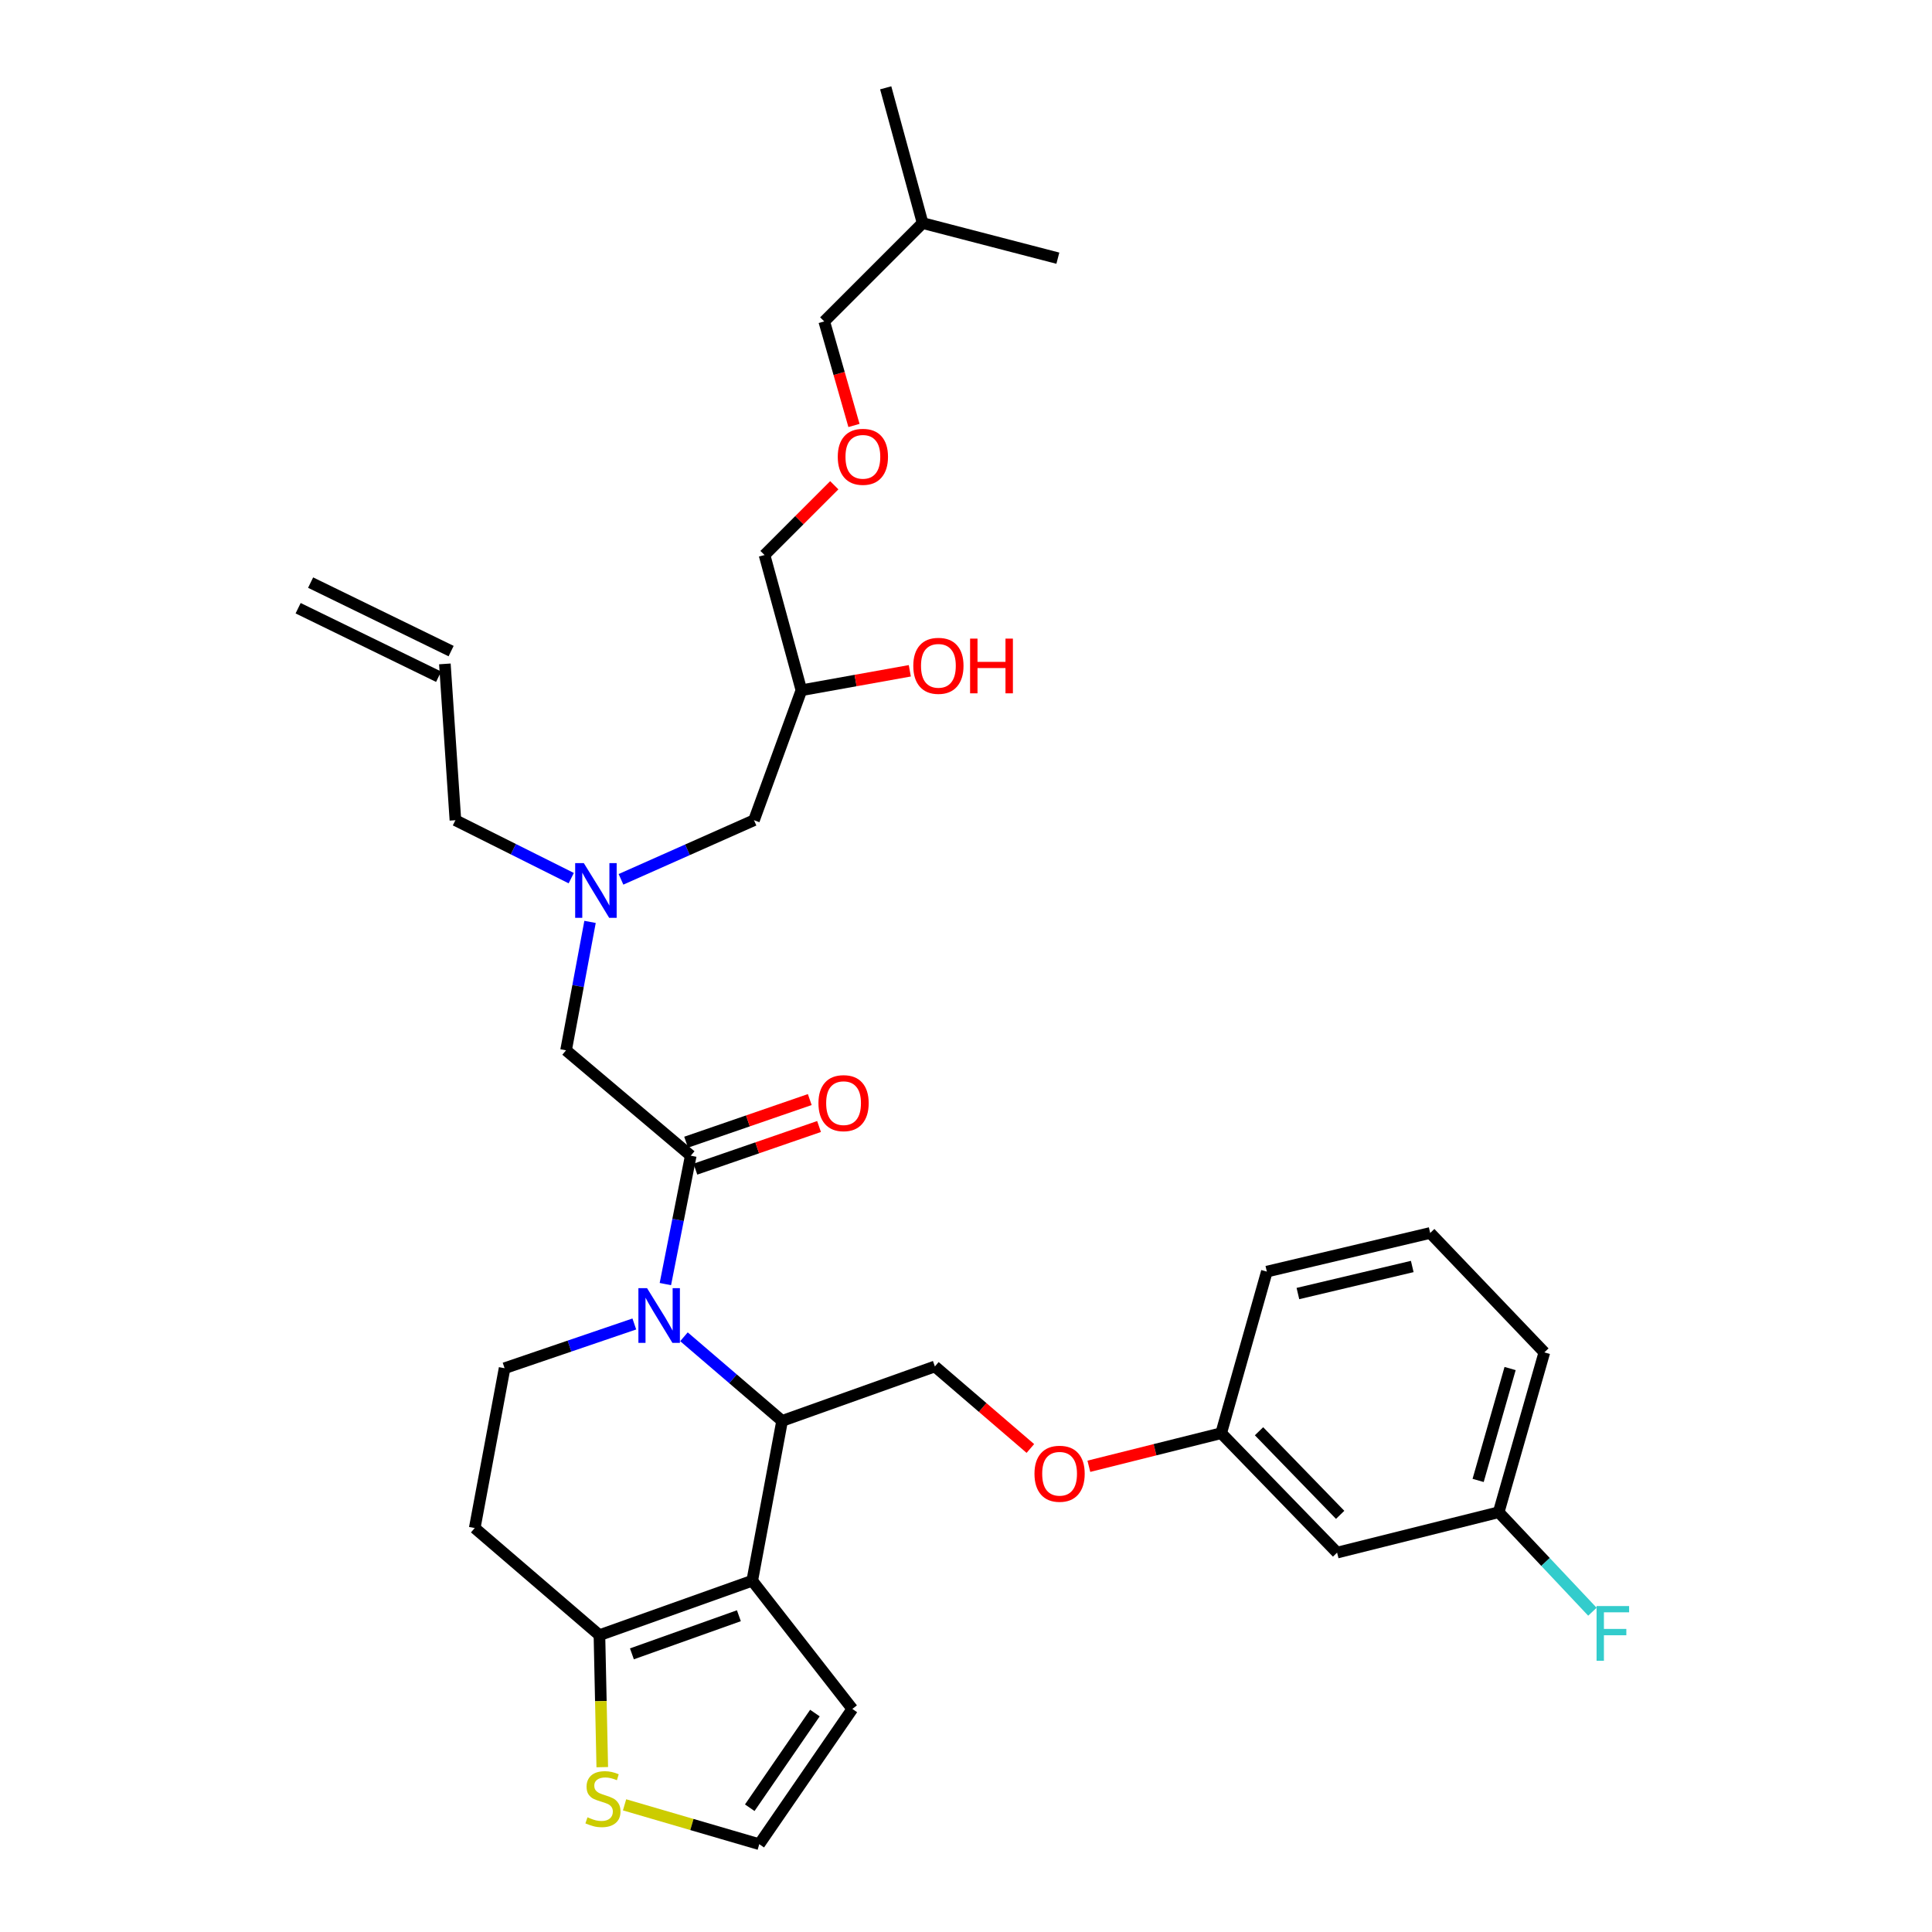 <?xml version='1.0' encoding='iso-8859-1'?>
<svg version='1.1' baseProfile='full'
              xmlns='http://www.w3.org/2000/svg'
                      xmlns:rdkit='http://www.rdkit.org/xml'
                      xmlns:xlink='http://www.w3.org/1999/xlink'
                  xml:space='preserve'
width='1000px' height='1000px' viewBox='0 0 1000 1000'>
<!-- END OF HEADER -->
<rect style='opacity:1.0;fill:#FFFFFF;stroke:none' width='1000' height='1000' x='0' y='0'> </rect>
<path class='bond-0' d='M 295.673,454.523 L 265.697,439.535' style='fill:none;fill-rule:evenodd;stroke:#0000FF;stroke-width:6px;stroke-linecap:butt;stroke-linejoin:miter;stroke-opacity:1' />
<path class='bond-0' d='M 265.697,439.535 L 235.722,424.547' style='fill:none;fill-rule:evenodd;stroke:#000000;stroke-width:6px;stroke-linecap:butt;stroke-linejoin:miter;stroke-opacity:1' />
<path class='bond-1' d='M 321.424,455.141 L 355.845,439.844' style='fill:none;fill-rule:evenodd;stroke:#0000FF;stroke-width:6px;stroke-linecap:butt;stroke-linejoin:miter;stroke-opacity:1' />
<path class='bond-1' d='M 355.845,439.844 L 390.266,424.547' style='fill:none;fill-rule:evenodd;stroke:#000000;stroke-width:6px;stroke-linecap:butt;stroke-linejoin:miter;stroke-opacity:1' />
<path class='bond-2' d='M 305.407,477.173 L 299.199,510.406' style='fill:none;fill-rule:evenodd;stroke:#0000FF;stroke-width:6px;stroke-linecap:butt;stroke-linejoin:miter;stroke-opacity:1' />
<path class='bond-2' d='M 299.199,510.406 L 292.99,543.639' style='fill:none;fill-rule:evenodd;stroke:#000000;stroke-width:6px;stroke-linecap:butt;stroke-linejoin:miter;stroke-opacity:1' />
<path class='bond-3' d='M 390.266,424.547 L 414.811,357.273' style='fill:none;fill-rule:evenodd;stroke:#000000;stroke-width:6px;stroke-linecap:butt;stroke-linejoin:miter;stroke-opacity:1' />
<path class='bond-4' d='M 414.811,357.273 L 442.863,352.238' style='fill:none;fill-rule:evenodd;stroke:#000000;stroke-width:6px;stroke-linecap:butt;stroke-linejoin:miter;stroke-opacity:1' />
<path class='bond-4' d='M 442.863,352.238 L 470.915,347.202' style='fill:none;fill-rule:evenodd;stroke:#FF0000;stroke-width:6px;stroke-linecap:butt;stroke-linejoin:miter;stroke-opacity:1' />
<path class='bond-5' d='M 414.811,357.273 L 395.716,287.278' style='fill:none;fill-rule:evenodd;stroke:#000000;stroke-width:6px;stroke-linecap:butt;stroke-linejoin:miter;stroke-opacity:1' />
<path class='bond-6' d='M 395.716,287.278 L 413.77,269.221' style='fill:none;fill-rule:evenodd;stroke:#000000;stroke-width:6px;stroke-linecap:butt;stroke-linejoin:miter;stroke-opacity:1' />
<path class='bond-6' d='M 413.77,269.221 L 431.825,251.164' style='fill:none;fill-rule:evenodd;stroke:#FF0000;stroke-width:6px;stroke-linecap:butt;stroke-linejoin:miter;stroke-opacity:1' />
<path class='bond-7' d='M 442.014,220.221 L 434.321,193.294' style='fill:none;fill-rule:evenodd;stroke:#FF0000;stroke-width:6px;stroke-linecap:butt;stroke-linejoin:miter;stroke-opacity:1' />
<path class='bond-7' d='M 434.321,193.294 L 426.628,166.366' style='fill:none;fill-rule:evenodd;stroke:#000000;stroke-width:6px;stroke-linecap:butt;stroke-linejoin:miter;stroke-opacity:1' />
<path class='bond-8' d='M 426.628,166.366 L 477.537,115.458' style='fill:none;fill-rule:evenodd;stroke:#000000;stroke-width:6px;stroke-linecap:butt;stroke-linejoin:miter;stroke-opacity:1' />
<path class='bond-9' d='M 154.308,314.814 L 227.032,350.266' style='fill:none;fill-rule:evenodd;stroke:#000000;stroke-width:6px;stroke-linecap:butt;stroke-linejoin:miter;stroke-opacity:1' />
<path class='bond-9' d='M 160.772,301.554 L 233.496,337.006' style='fill:none;fill-rule:evenodd;stroke:#000000;stroke-width:6px;stroke-linecap:butt;stroke-linejoin:miter;stroke-opacity:1' />
<path class='bond-10' d='M 230.264,343.636 L 235.722,424.547' style='fill:none;fill-rule:evenodd;stroke:#000000;stroke-width:6px;stroke-linecap:butt;stroke-linejoin:miter;stroke-opacity:1' />
<path class='bond-11' d='M 354.013,691.911 L 379.413,713.683' style='fill:none;fill-rule:evenodd;stroke:#0000FF;stroke-width:6px;stroke-linecap:butt;stroke-linejoin:miter;stroke-opacity:1' />
<path class='bond-11' d='M 379.413,713.683 L 404.813,735.456' style='fill:none;fill-rule:evenodd;stroke:#000000;stroke-width:6px;stroke-linecap:butt;stroke-linejoin:miter;stroke-opacity:1' />
<path class='bond-12' d='M 344.394,664.64 L 350.964,631.409' style='fill:none;fill-rule:evenodd;stroke:#0000FF;stroke-width:6px;stroke-linecap:butt;stroke-linejoin:miter;stroke-opacity:1' />
<path class='bond-12' d='M 350.964,631.409 L 357.535,598.178' style='fill:none;fill-rule:evenodd;stroke:#000000;stroke-width:6px;stroke-linecap:butt;stroke-linejoin:miter;stroke-opacity:1' />
<path class='bond-13' d='M 328.324,685.29 L 294.75,696.736' style='fill:none;fill-rule:evenodd;stroke:#0000FF;stroke-width:6px;stroke-linecap:butt;stroke-linejoin:miter;stroke-opacity:1' />
<path class='bond-13' d='M 294.75,696.736 L 261.176,708.182' style='fill:none;fill-rule:evenodd;stroke:#000000;stroke-width:6px;stroke-linecap:butt;stroke-linejoin:miter;stroke-opacity:1' />
<path class='bond-14' d='M 359.939,605.151 L 391.939,594.116' style='fill:none;fill-rule:evenodd;stroke:#000000;stroke-width:6px;stroke-linecap:butt;stroke-linejoin:miter;stroke-opacity:1' />
<path class='bond-14' d='M 391.939,594.116 L 423.939,583.081' style='fill:none;fill-rule:evenodd;stroke:#FF0000;stroke-width:6px;stroke-linecap:butt;stroke-linejoin:miter;stroke-opacity:1' />
<path class='bond-14' d='M 355.13,591.205 L 387.131,580.171' style='fill:none;fill-rule:evenodd;stroke:#000000;stroke-width:6px;stroke-linecap:butt;stroke-linejoin:miter;stroke-opacity:1' />
<path class='bond-14' d='M 387.131,580.171 L 419.131,569.136' style='fill:none;fill-rule:evenodd;stroke:#FF0000;stroke-width:6px;stroke-linecap:butt;stroke-linejoin:miter;stroke-opacity:1' />
<path class='bond-15' d='M 357.535,598.178 L 292.99,543.639' style='fill:none;fill-rule:evenodd;stroke:#000000;stroke-width:6px;stroke-linecap:butt;stroke-linejoin:miter;stroke-opacity:1' />
<path class='bond-16' d='M 404.813,735.456 L 389.357,818.178' style='fill:none;fill-rule:evenodd;stroke:#000000;stroke-width:6px;stroke-linecap:butt;stroke-linejoin:miter;stroke-opacity:1' />
<path class='bond-17' d='M 404.813,735.456 L 483.896,707.272' style='fill:none;fill-rule:evenodd;stroke:#000000;stroke-width:6px;stroke-linecap:butt;stroke-linejoin:miter;stroke-opacity:1' />
<path class='bond-18' d='M 261.176,708.182 L 245.72,790.904' style='fill:none;fill-rule:evenodd;stroke:#000000;stroke-width:6px;stroke-linecap:butt;stroke-linejoin:miter;stroke-opacity:1' />
<path class='bond-19' d='M 245.72,790.904 L 310.265,846.361' style='fill:none;fill-rule:evenodd;stroke:#000000;stroke-width:6px;stroke-linecap:butt;stroke-linejoin:miter;stroke-opacity:1' />
<path class='bond-20' d='M 389.357,818.178 L 310.265,846.361' style='fill:none;fill-rule:evenodd;stroke:#000000;stroke-width:6px;stroke-linecap:butt;stroke-linejoin:miter;stroke-opacity:1' />
<path class='bond-20' d='M 382.445,836.301 L 327.08,856.029' style='fill:none;fill-rule:evenodd;stroke:#000000;stroke-width:6px;stroke-linecap:butt;stroke-linejoin:miter;stroke-opacity:1' />
<path class='bond-21' d='M 389.357,818.178 L 441.175,884.542' style='fill:none;fill-rule:evenodd;stroke:#000000;stroke-width:6px;stroke-linecap:butt;stroke-linejoin:miter;stroke-opacity:1' />
<path class='bond-22' d='M 310.265,846.361 L 311,880.519' style='fill:none;fill-rule:evenodd;stroke:#000000;stroke-width:6px;stroke-linecap:butt;stroke-linejoin:miter;stroke-opacity:1' />
<path class='bond-22' d='M 311,880.519 L 311.735,914.676' style='fill:none;fill-rule:evenodd;stroke:#CCCC00;stroke-width:6px;stroke-linecap:butt;stroke-linejoin:miter;stroke-opacity:1' />
<path class='bond-23' d='M 323.272,934.178 L 358.134,944.362' style='fill:none;fill-rule:evenodd;stroke:#CCCC00;stroke-width:6px;stroke-linecap:butt;stroke-linejoin:miter;stroke-opacity:1' />
<path class='bond-23' d='M 358.134,944.362 L 392.995,954.545' style='fill:none;fill-rule:evenodd;stroke:#000000;stroke-width:6px;stroke-linecap:butt;stroke-linejoin:miter;stroke-opacity:1' />
<path class='bond-24' d='M 392.995,954.545 L 441.175,884.542' style='fill:none;fill-rule:evenodd;stroke:#000000;stroke-width:6px;stroke-linecap:butt;stroke-linejoin:miter;stroke-opacity:1' />
<path class='bond-24' d='M 388.071,935.682 L 421.797,886.68' style='fill:none;fill-rule:evenodd;stroke:#000000;stroke-width:6px;stroke-linecap:butt;stroke-linejoin:miter;stroke-opacity:1' />
<path class='bond-25' d='M 775.718,782.725 L 799.353,699.995' style='fill:none;fill-rule:evenodd;stroke:#000000;stroke-width:6px;stroke-linecap:butt;stroke-linejoin:miter;stroke-opacity:1' />
<path class='bond-25' d='M 765.08,766.264 L 781.624,708.353' style='fill:none;fill-rule:evenodd;stroke:#000000;stroke-width:6px;stroke-linecap:butt;stroke-linejoin:miter;stroke-opacity:1' />
<path class='bond-26' d='M 775.718,782.725 L 692.078,803.631' style='fill:none;fill-rule:evenodd;stroke:#000000;stroke-width:6px;stroke-linecap:butt;stroke-linejoin:miter;stroke-opacity:1' />
<path class='bond-27' d='M 775.718,782.725 L 799.975,808.476' style='fill:none;fill-rule:evenodd;stroke:#000000;stroke-width:6px;stroke-linecap:butt;stroke-linejoin:miter;stroke-opacity:1' />
<path class='bond-27' d='M 799.975,808.476 L 824.231,834.226' style='fill:none;fill-rule:evenodd;stroke:#33CCCC;stroke-width:6px;stroke-linecap:butt;stroke-linejoin:miter;stroke-opacity:1' />
<path class='bond-28' d='M 533.314,749.732 L 508.605,728.502' style='fill:none;fill-rule:evenodd;stroke:#FF0000;stroke-width:6px;stroke-linecap:butt;stroke-linejoin:miter;stroke-opacity:1' />
<path class='bond-28' d='M 508.605,728.502 L 483.896,707.272' style='fill:none;fill-rule:evenodd;stroke:#000000;stroke-width:6px;stroke-linecap:butt;stroke-linejoin:miter;stroke-opacity:1' />
<path class='bond-29' d='M 563.597,758.94 L 597.839,750.377' style='fill:none;fill-rule:evenodd;stroke:#FF0000;stroke-width:6px;stroke-linecap:butt;stroke-linejoin:miter;stroke-opacity:1' />
<path class='bond-29' d='M 597.839,750.377 L 632.082,741.815' style='fill:none;fill-rule:evenodd;stroke:#000000;stroke-width:6px;stroke-linecap:butt;stroke-linejoin:miter;stroke-opacity:1' />
<path class='bond-30' d='M 799.353,699.995 L 740.266,638.179' style='fill:none;fill-rule:evenodd;stroke:#000000;stroke-width:6px;stroke-linecap:butt;stroke-linejoin:miter;stroke-opacity:1' />
<path class='bond-31' d='M 740.266,638.179 L 655.716,658.183' style='fill:none;fill-rule:evenodd;stroke:#000000;stroke-width:6px;stroke-linecap:butt;stroke-linejoin:miter;stroke-opacity:1' />
<path class='bond-31' d='M 730.98,655.535 L 671.795,669.538' style='fill:none;fill-rule:evenodd;stroke:#000000;stroke-width:6px;stroke-linecap:butt;stroke-linejoin:miter;stroke-opacity:1' />
<path class='bond-32' d='M 655.716,658.183 L 632.082,741.815' style='fill:none;fill-rule:evenodd;stroke:#000000;stroke-width:6px;stroke-linecap:butt;stroke-linejoin:miter;stroke-opacity:1' />
<path class='bond-33' d='M 632.082,741.815 L 692.078,803.631' style='fill:none;fill-rule:evenodd;stroke:#000000;stroke-width:6px;stroke-linecap:butt;stroke-linejoin:miter;stroke-opacity:1' />
<path class='bond-33' d='M 651.666,740.814 L 693.664,784.085' style='fill:none;fill-rule:evenodd;stroke:#000000;stroke-width:6px;stroke-linecap:butt;stroke-linejoin:miter;stroke-opacity:1' />
<path class='bond-34' d='M 477.537,115.458 L 458.442,45.455' style='fill:none;fill-rule:evenodd;stroke:#000000;stroke-width:6px;stroke-linecap:butt;stroke-linejoin:miter;stroke-opacity:1' />
<path class='bond-35' d='M 477.537,115.458 L 547.54,133.635' style='fill:none;fill-rule:evenodd;stroke:#000000;stroke-width:6px;stroke-linecap:butt;stroke-linejoin:miter;stroke-opacity:1' />
<path  class='atom-0' d='M 302.186 446.749
L 311.466 461.749
Q 312.386 463.229, 313.866 465.909
Q 315.346 468.589, 315.426 468.749
L 315.426 446.749
L 319.186 446.749
L 319.186 475.069
L 315.306 475.069
L 305.346 458.669
Q 304.186 456.749, 302.946 454.549
Q 301.746 452.349, 301.386 451.669
L 301.386 475.069
L 297.706 475.069
L 297.706 446.749
L 302.186 446.749
' fill='#0000FF'/>
<path  class='atom-4' d='M 472.716 344.626
Q 472.716 337.826, 476.076 334.026
Q 479.436 330.226, 485.716 330.226
Q 491.996 330.226, 495.356 334.026
Q 498.716 337.826, 498.716 344.626
Q 498.716 351.506, 495.316 355.426
Q 491.916 359.306, 485.716 359.306
Q 479.476 359.306, 476.076 355.426
Q 472.716 351.546, 472.716 344.626
M 485.716 356.106
Q 490.036 356.106, 492.356 353.226
Q 494.716 350.306, 494.716 344.626
Q 494.716 339.066, 492.356 336.266
Q 490.036 333.426, 485.716 333.426
Q 481.396 333.426, 479.036 336.226
Q 476.716 339.026, 476.716 344.626
Q 476.716 350.346, 479.036 353.226
Q 481.396 356.106, 485.716 356.106
' fill='#FF0000'/>
<path  class='atom-4' d='M 502.116 330.546
L 505.956 330.546
L 505.956 342.586
L 520.436 342.586
L 520.436 330.546
L 524.276 330.546
L 524.276 358.866
L 520.436 358.866
L 520.436 345.786
L 505.956 345.786
L 505.956 358.866
L 502.116 358.866
L 502.116 330.546
' fill='#FF0000'/>
<path  class='atom-5' d='M 433.625 236.441
Q 433.625 229.641, 436.985 225.841
Q 440.345 222.041, 446.625 222.041
Q 452.905 222.041, 456.265 225.841
Q 459.625 229.641, 459.625 236.441
Q 459.625 243.321, 456.225 247.241
Q 452.825 251.121, 446.625 251.121
Q 440.385 251.121, 436.985 247.241
Q 433.625 243.361, 433.625 236.441
M 446.625 247.921
Q 450.945 247.921, 453.265 245.041
Q 455.625 242.121, 455.625 236.441
Q 455.625 230.881, 453.265 228.081
Q 450.945 225.241, 446.625 225.241
Q 442.305 225.241, 439.945 228.041
Q 437.625 230.841, 437.625 236.441
Q 437.625 242.161, 439.945 245.041
Q 442.305 247.921, 446.625 247.921
' fill='#FF0000'/>
<path  class='atom-9' d='M 334.917 666.749
L 344.197 681.749
Q 345.117 683.229, 346.597 685.909
Q 348.077 688.589, 348.157 688.749
L 348.157 666.749
L 351.917 666.749
L 351.917 695.069
L 348.037 695.069
L 338.077 678.669
Q 336.917 676.749, 335.677 674.549
Q 334.477 672.349, 334.117 671.669
L 334.117 695.069
L 330.437 695.069
L 330.437 666.749
L 334.917 666.749
' fill='#0000FF'/>
<path  class='atom-11' d='M 423.627 570.985
Q 423.627 564.185, 426.987 560.385
Q 430.347 556.585, 436.627 556.585
Q 442.907 556.585, 446.267 560.385
Q 449.627 564.185, 449.627 570.985
Q 449.627 577.865, 446.227 581.785
Q 442.827 585.665, 436.627 585.665
Q 430.387 585.665, 426.987 581.785
Q 423.627 577.905, 423.627 570.985
M 436.627 582.465
Q 440.947 582.465, 443.267 579.585
Q 445.627 576.665, 445.627 570.985
Q 445.627 565.425, 443.267 562.625
Q 440.947 559.785, 436.627 559.785
Q 432.307 559.785, 429.947 562.585
Q 427.627 565.385, 427.627 570.985
Q 427.627 576.705, 429.947 579.585
Q 432.307 582.465, 436.627 582.465
' fill='#FF0000'/>
<path  class='atom-18' d='M 304.084 940.631
Q 304.404 940.751, 305.724 941.311
Q 307.044 941.871, 308.484 942.231
Q 309.964 942.551, 311.404 942.551
Q 314.084 942.551, 315.644 941.271
Q 317.204 939.951, 317.204 937.671
Q 317.204 936.111, 316.404 935.151
Q 315.644 934.191, 314.444 933.671
Q 313.244 933.151, 311.244 932.551
Q 308.724 931.791, 307.204 931.071
Q 305.724 930.351, 304.644 928.831
Q 303.604 927.311, 303.604 924.751
Q 303.604 921.191, 306.004 918.991
Q 308.444 916.791, 313.244 916.791
Q 316.524 916.791, 320.244 918.351
L 319.324 921.431
Q 315.924 920.031, 313.364 920.031
Q 310.604 920.031, 309.084 921.191
Q 307.564 922.311, 307.604 924.271
Q 307.604 925.791, 308.364 926.711
Q 309.164 927.631, 310.284 928.151
Q 311.444 928.671, 313.364 929.271
Q 315.924 930.071, 317.444 930.871
Q 318.964 931.671, 320.044 933.311
Q 321.164 934.911, 321.164 937.671
Q 321.164 941.591, 318.524 943.711
Q 315.924 945.791, 311.564 945.791
Q 309.044 945.791, 307.124 945.231
Q 305.244 944.711, 303.004 943.791
L 304.084 940.631
' fill='#CCCC00'/>
<path  class='atom-22' d='M 535.442 762.809
Q 535.442 756.009, 538.802 752.209
Q 542.162 748.409, 548.442 748.409
Q 554.722 748.409, 558.082 752.209
Q 561.442 756.009, 561.442 762.809
Q 561.442 769.689, 558.042 773.609
Q 554.642 777.489, 548.442 777.489
Q 542.202 777.489, 538.802 773.609
Q 535.442 769.729, 535.442 762.809
M 548.442 774.289
Q 552.762 774.289, 555.082 771.409
Q 557.442 768.489, 557.442 762.809
Q 557.442 757.249, 555.082 754.449
Q 552.762 751.609, 548.442 751.609
Q 544.122 751.609, 541.762 754.409
Q 539.442 757.209, 539.442 762.809
Q 539.442 768.529, 541.762 771.409
Q 544.122 774.289, 548.442 774.289
' fill='#FF0000'/>
<path  class='atom-29' d='M 826.386 831.291
L 843.226 831.291
L 843.226 834.531
L 830.186 834.531
L 830.186 843.131
L 841.786 843.131
L 841.786 846.411
L 830.186 846.411
L 830.186 859.611
L 826.386 859.611
L 826.386 831.291
' fill='#33CCCC'/>
</svg>
